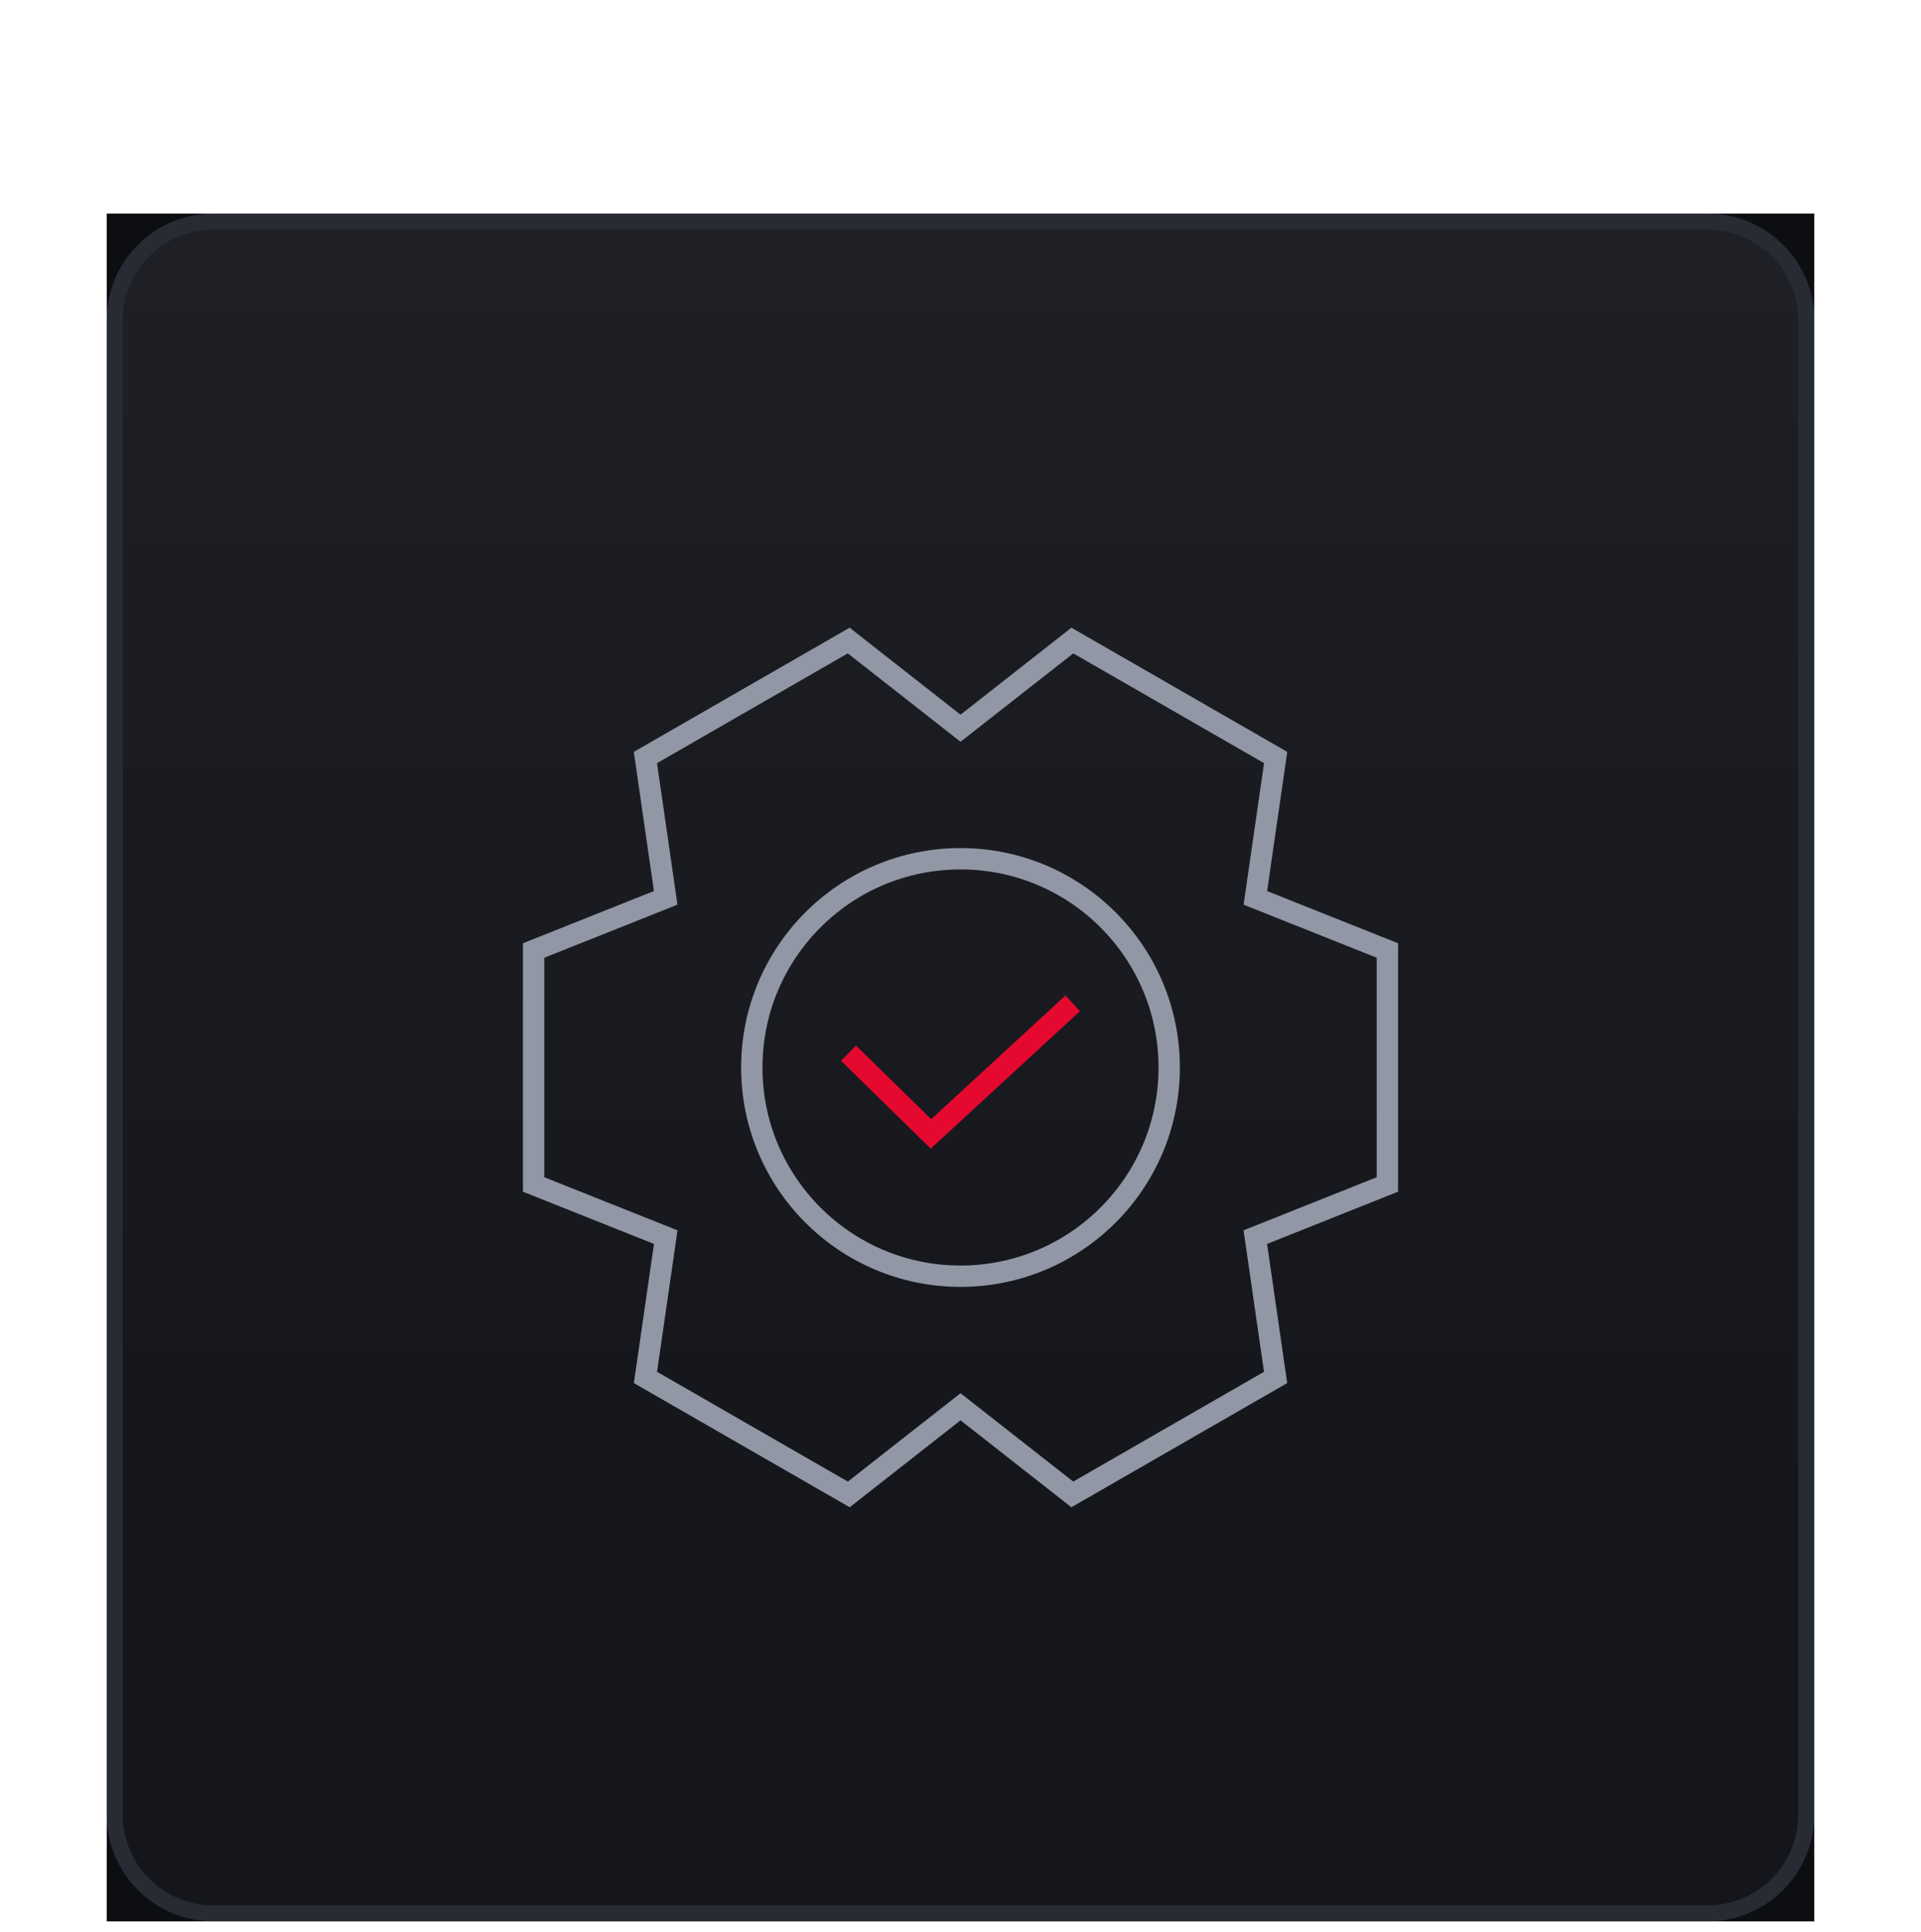 <svg width="180" height="181" viewBox="0 0 180 181" fill="none" xmlns="http://www.w3.org/2000/svg">
<g clip-path="url(#clip0_2571_6440)">
<g clip-path="url(#clip1_2571_6440)">
<rect width="160" height="160" transform="translate(10 20.012)" fill="#0C0E12"/>
<g filter="url(#filter0_d_2571_6440)">
<path d="M10 30.012C10 24.489 14.477 20.012 20 20.012H160C165.523 20.012 170 24.489 170 30.012V170.012C170 175.535 165.523 180.012 160 180.012H20C14.477 180.012 10 175.535 10 170.012V30.012Z" fill="#14161C"/>
<path d="M10 30.012C10 24.489 14.477 20.012 20 20.012H160C165.523 20.012 170 24.489 170 30.012V170.012C170 175.535 165.523 180.012 160 180.012H20C14.477 180.012 10 175.535 10 170.012V30.012Z" fill="url(#paint0_linear_2571_6440)" fill-opacity="0.2"/>
<path d="M20 20.762H160C165.109 20.762 169.25 24.903 169.25 30.012V170.012C169.25 175.12 165.109 179.262 160 179.262H20C14.891 179.262 10.75 175.12 10.75 170.012V30.012C10.75 24.903 14.891 20.762 20 20.762Z" stroke="#272B33" stroke-width="1.5"/>
</g>
<path d="M80.222 99.373L87.233 106.234L99.778 94.679" stroke="#E6092F" stroke-width="2" stroke-linecap="square"/>
<path d="M119.525 129.052L117.625 115.905L130 110.972V89.052L117.629 84.121L119.53 70.971L100.481 60.012L90.003 68.227L79.525 60.012L60.476 70.971L62.376 84.119L50 89.052V110.972L62.381 115.907L60.481 129.052L79.53 140.012L90.003 131.8L100.476 140.012L119.525 129.052Z" stroke="#9297A5" stroke-width="2" stroke-linecap="square"/>
<path d="M109.556 100.012C109.556 110.812 100.8 119.567 90 119.567C79.2 119.567 70.444 110.812 70.444 100.012C70.444 89.212 79.2 80.456 90 80.456C100.8 80.456 109.556 89.212 109.556 100.012Z" stroke="#9297A5" stroke-width="2" stroke-linecap="square"/>
</g>
</g>
<defs>
<filter id="filter0_d_2571_6440" x="-60" y="-49.988" width="300" height="300" filterUnits="userSpaceOnUse" color-interpolation-filters="sRGB">
<feFlood flood-opacity="0" result="BackgroundImageFix"/>
<feColorMatrix in="SourceAlpha" type="matrix" values="0 0 0 0 0 0 0 0 0 0 0 0 0 0 0 0 0 0 127 0" result="hardAlpha"/>
<feMorphology radius="20" operator="dilate" in="SourceAlpha" result="effect1_dropShadow_2571_6440"/>
<feOffset/>
<feGaussianBlur stdDeviation="25"/>
<feComposite in2="hardAlpha" operator="out"/>
<feColorMatrix type="matrix" values="0 0 0 0 0.047 0 0 0 0 0.055 0 0 0 0 0.071 0 0 0 1 0"/>
<feBlend mode="normal" in2="BackgroundImageFix" result="effect1_dropShadow_2571_6440"/>
<feBlend mode="normal" in="SourceGraphic" in2="effect1_dropShadow_2571_6440" result="shape"/>
</filter>
<linearGradient id="paint0_linear_2571_6440" x1="90" y1="142.415" x2="90" y2="-410.203" gradientUnits="userSpaceOnUse">
<stop stop-color="white" stop-opacity="0"/>
<stop offset="1" stop-color="white"/>
</linearGradient>
<clipPath id="clip0_2571_6440">
<rect width="180" height="180" fill="white" transform="translate(0 0.012)"/>
</clipPath>
<clipPath id="clip1_2571_6440">
<rect width="160" height="160" fill="white" transform="translate(10 20.012)"/>
</clipPath>
</defs>
</svg>
